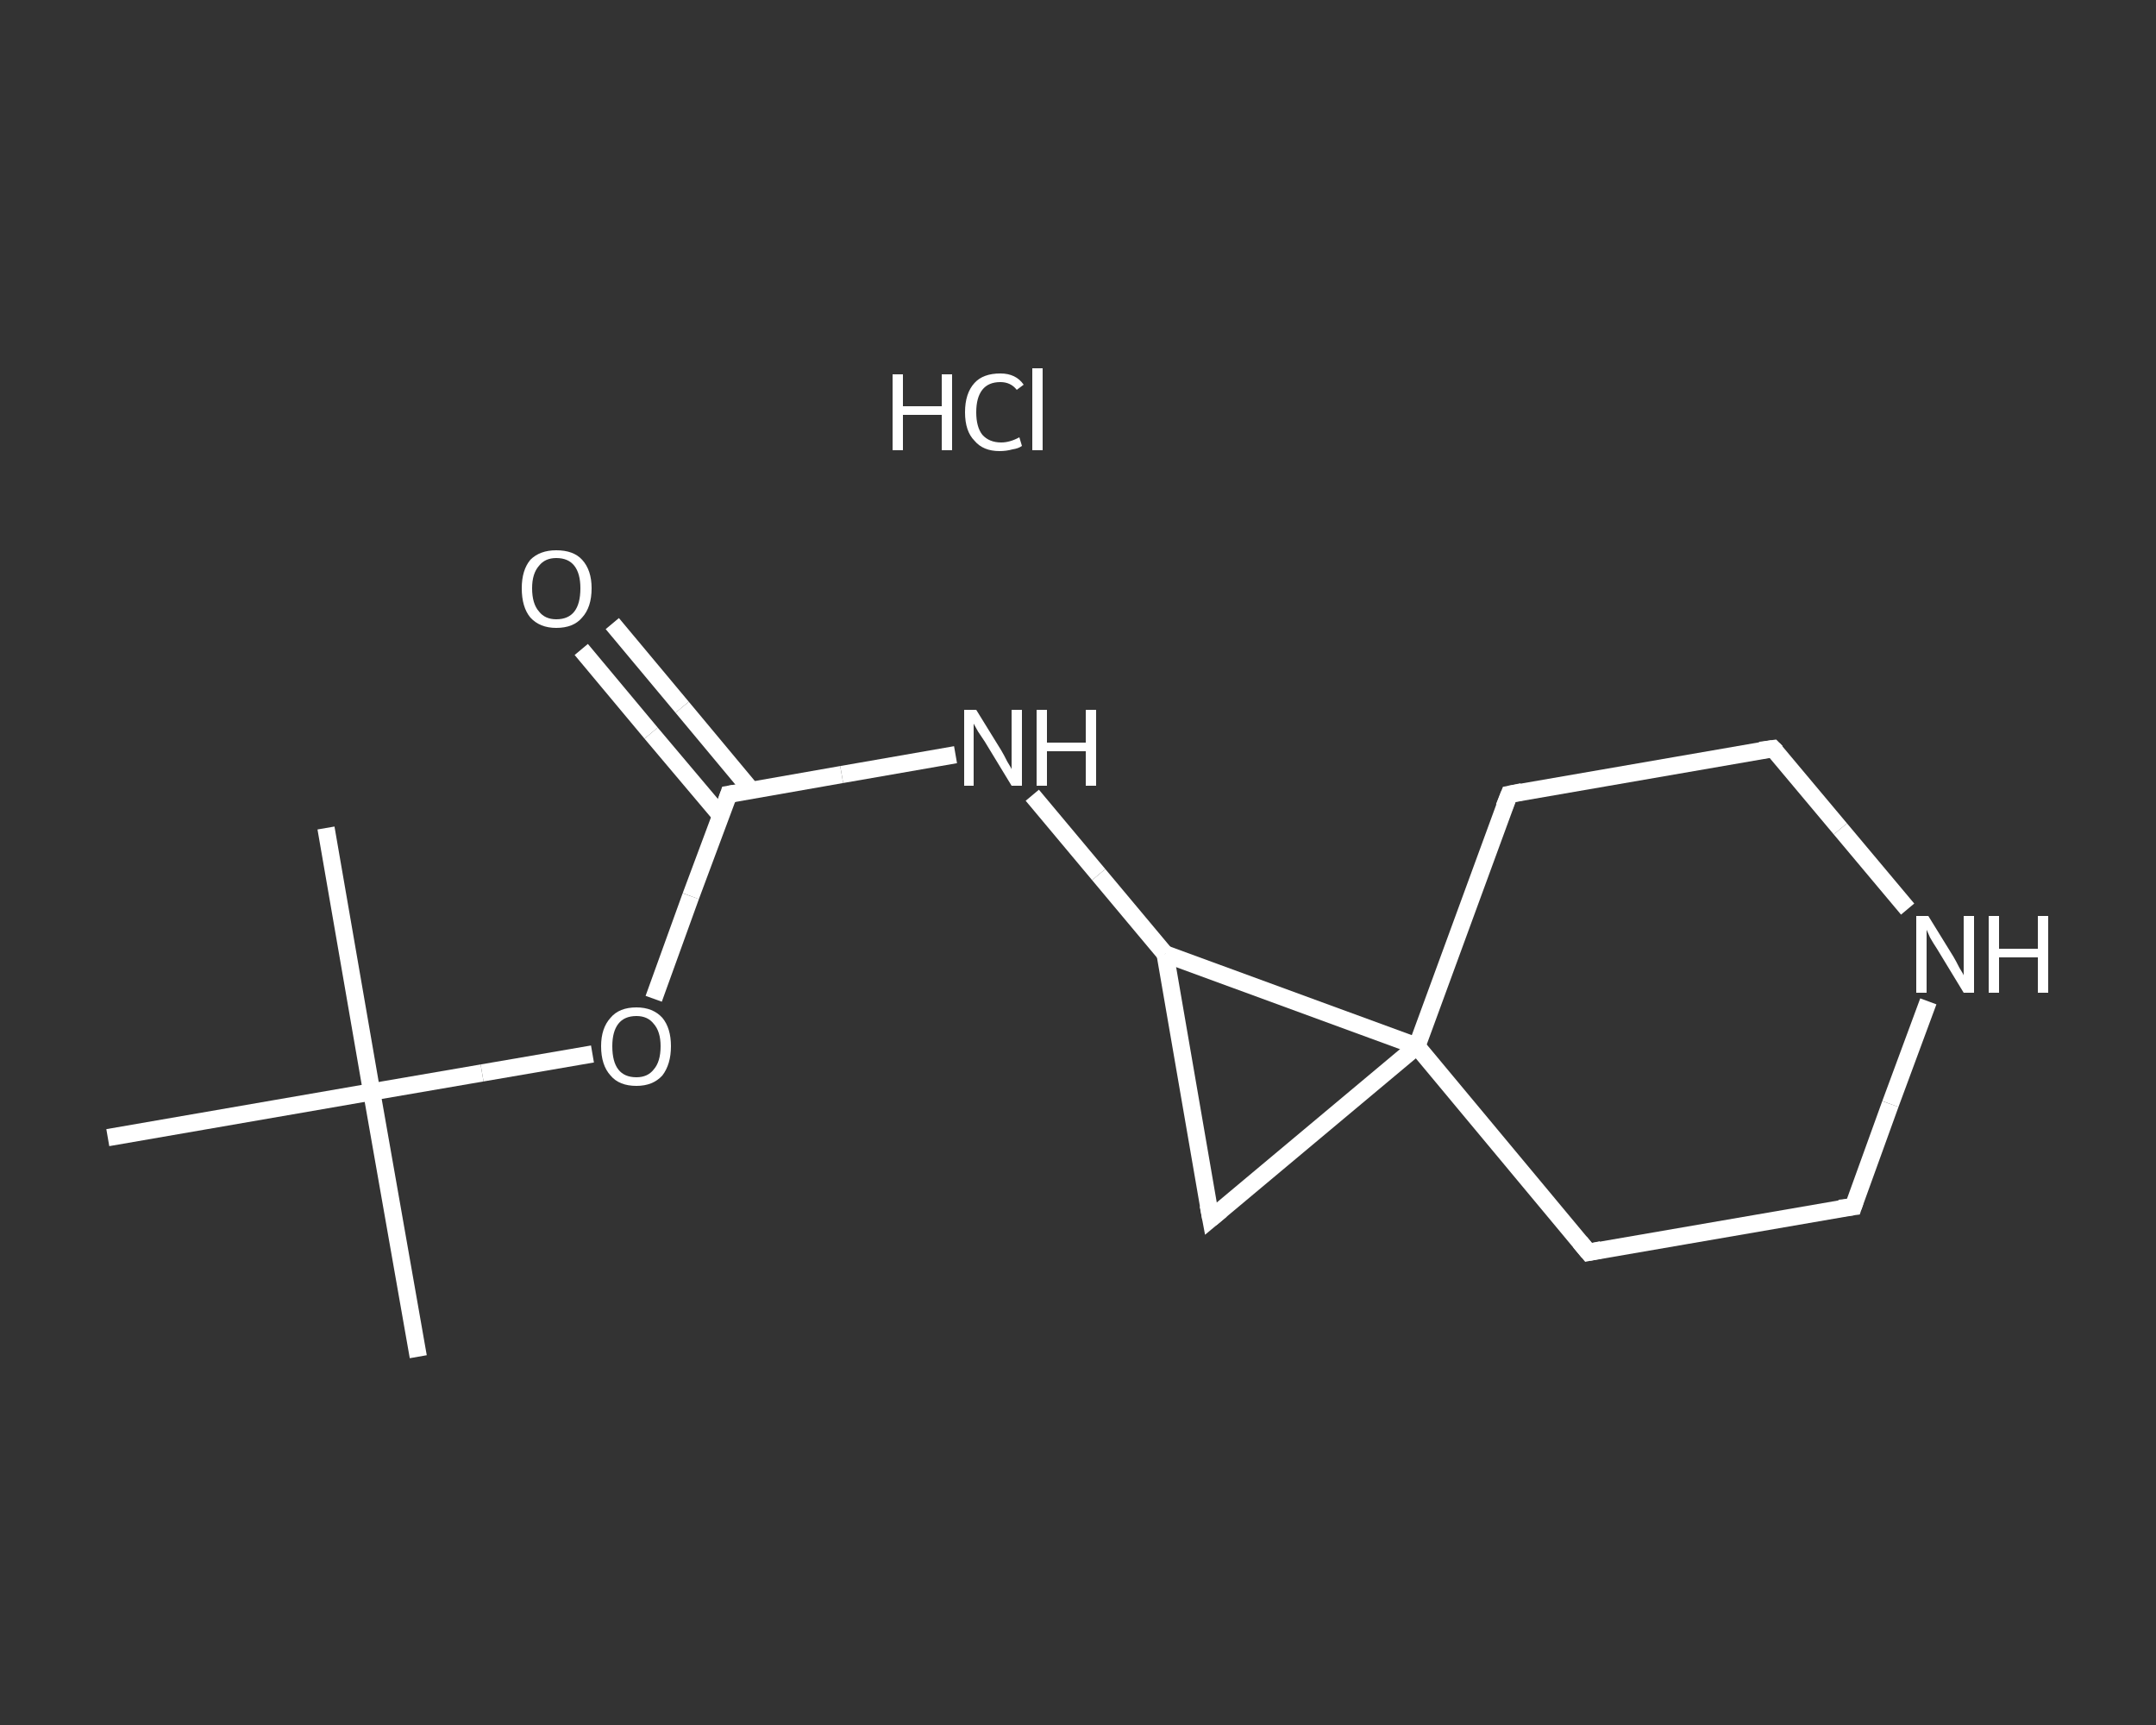 <?xml version='1.0' encoding='iso-8859-1'?>
<svg version='1.1' baseProfile='full'
              xmlns='http://www.w3.org/2000/svg'
                      xmlns:rdkit='http://www.rdkit.org/xml'
                      xmlns:xlink='http://www.w3.org/1999/xlink'
                  xml:space='preserve'
width='250px' height='200px' viewBox='0 0 250 200'>
<rect x="0" y="0" width="250" height="200" fill="#333333" stroke="none"/>
<!-- END OF HEADER -->
<rect style='opacity:1.0;fill:transparent;stroke:none' width='250.0' height='200.0' x='0.0' y='0.0'> </rect>
<path class='bond-0 atom-0 atom-1' d='M 48.5,157.3 L 43.1,126.6' style='fill:none;fill-rule:evenodd;stroke:#FFFFFF;stroke-width:2.0px;stroke-linecap:butt;stroke-linejoin:miter;stroke-opacity:1' />
<path class='bond-1 atom-1 atom-2' d='M 43.1,126.6 L 37.8,96.0' style='fill:none;fill-rule:evenodd;stroke:#FFFFFF;stroke-width:2.0px;stroke-linecap:butt;stroke-linejoin:miter;stroke-opacity:1' />
<path class='bond-2 atom-1 atom-3' d='M 43.1,126.6 L 12.5,131.9' style='fill:none;fill-rule:evenodd;stroke:#FFFFFF;stroke-width:2.0px;stroke-linecap:butt;stroke-linejoin:miter;stroke-opacity:1' />
<path class='bond-3 atom-1 atom-4' d='M 43.1,126.6 L 55.9,124.4' style='fill:none;fill-rule:evenodd;stroke:#FFFFFF;stroke-width:2.0px;stroke-linecap:butt;stroke-linejoin:miter;stroke-opacity:1' />
<path class='bond-3 atom-1 atom-4' d='M 55.9,124.4 L 68.7,122.2' style='fill:none;fill-rule:evenodd;stroke:#FFFFFF;stroke-width:2.0px;stroke-linecap:butt;stroke-linejoin:miter;stroke-opacity:1' />
<path class='bond-4 atom-4 atom-5' d='M 75.8,115.8 L 80.1,103.9' style='fill:none;fill-rule:evenodd;stroke:#FFFFFF;stroke-width:2.0px;stroke-linecap:butt;stroke-linejoin:miter;stroke-opacity:1' />
<path class='bond-4 atom-4 atom-5' d='M 80.1,103.9 L 84.5,92.1' style='fill:none;fill-rule:evenodd;stroke:#FFFFFF;stroke-width:2.0px;stroke-linecap:butt;stroke-linejoin:miter;stroke-opacity:1' />
<path class='bond-5 atom-5 atom-6' d='M 87.1,91.6 L 79.1,82.0' style='fill:none;fill-rule:evenodd;stroke:#FFFFFF;stroke-width:2.0px;stroke-linecap:butt;stroke-linejoin:miter;stroke-opacity:1' />
<path class='bond-5 atom-5 atom-6' d='M 79.1,82.0 L 71.0,72.3' style='fill:none;fill-rule:evenodd;stroke:#FFFFFF;stroke-width:2.0px;stroke-linecap:butt;stroke-linejoin:miter;stroke-opacity:1' />
<path class='bond-5 atom-5 atom-6' d='M 83.6,94.6 L 75.5,85.0' style='fill:none;fill-rule:evenodd;stroke:#FFFFFF;stroke-width:2.0px;stroke-linecap:butt;stroke-linejoin:miter;stroke-opacity:1' />
<path class='bond-5 atom-5 atom-6' d='M 75.5,85.0 L 67.4,75.3' style='fill:none;fill-rule:evenodd;stroke:#FFFFFF;stroke-width:2.0px;stroke-linecap:butt;stroke-linejoin:miter;stroke-opacity:1' />
<path class='bond-6 atom-5 atom-7' d='M 84.5,92.1 L 97.6,89.8' style='fill:none;fill-rule:evenodd;stroke:#FFFFFF;stroke-width:2.0px;stroke-linecap:butt;stroke-linejoin:miter;stroke-opacity:1' />
<path class='bond-6 atom-5 atom-7' d='M 97.6,89.8 L 110.8,87.5' style='fill:none;fill-rule:evenodd;stroke:#FFFFFF;stroke-width:2.0px;stroke-linecap:butt;stroke-linejoin:miter;stroke-opacity:1' />
<path class='bond-7 atom-7 atom-8' d='M 119.7,92.2 L 127.4,101.4' style='fill:none;fill-rule:evenodd;stroke:#FFFFFF;stroke-width:2.0px;stroke-linecap:butt;stroke-linejoin:miter;stroke-opacity:1' />
<path class='bond-7 atom-7 atom-8' d='M 127.4,101.4 L 135.1,110.6' style='fill:none;fill-rule:evenodd;stroke:#FFFFFF;stroke-width:2.0px;stroke-linecap:butt;stroke-linejoin:miter;stroke-opacity:1' />
<path class='bond-8 atom-8 atom-9' d='M 135.1,110.6 L 140.4,141.3' style='fill:none;fill-rule:evenodd;stroke:#FFFFFF;stroke-width:2.0px;stroke-linecap:butt;stroke-linejoin:miter;stroke-opacity:1' />
<path class='bond-9 atom-9 atom-10' d='M 140.4,141.3 L 164.3,121.3' style='fill:none;fill-rule:evenodd;stroke:#FFFFFF;stroke-width:2.0px;stroke-linecap:butt;stroke-linejoin:miter;stroke-opacity:1' />
<path class='bond-10 atom-10 atom-11' d='M 164.3,121.3 L 184.2,145.2' style='fill:none;fill-rule:evenodd;stroke:#FFFFFF;stroke-width:2.0px;stroke-linecap:butt;stroke-linejoin:miter;stroke-opacity:1' />
<path class='bond-11 atom-11 atom-12' d='M 184.2,145.2 L 214.9,139.9' style='fill:none;fill-rule:evenodd;stroke:#FFFFFF;stroke-width:2.0px;stroke-linecap:butt;stroke-linejoin:miter;stroke-opacity:1' />
<path class='bond-12 atom-12 atom-13' d='M 214.9,139.9 L 219.2,128.0' style='fill:none;fill-rule:evenodd;stroke:#FFFFFF;stroke-width:2.0px;stroke-linecap:butt;stroke-linejoin:miter;stroke-opacity:1' />
<path class='bond-12 atom-12 atom-13' d='M 219.2,128.0 L 223.6,116.1' style='fill:none;fill-rule:evenodd;stroke:#FFFFFF;stroke-width:2.0px;stroke-linecap:butt;stroke-linejoin:miter;stroke-opacity:1' />
<path class='bond-13 atom-13 atom-14' d='M 221.2,105.4 L 213.4,96.1' style='fill:none;fill-rule:evenodd;stroke:#FFFFFF;stroke-width:2.0px;stroke-linecap:butt;stroke-linejoin:miter;stroke-opacity:1' />
<path class='bond-13 atom-13 atom-14' d='M 213.4,96.1 L 205.6,86.8' style='fill:none;fill-rule:evenodd;stroke:#FFFFFF;stroke-width:2.0px;stroke-linecap:butt;stroke-linejoin:miter;stroke-opacity:1' />
<path class='bond-14 atom-14 atom-15' d='M 205.6,86.8 L 175.0,92.1' style='fill:none;fill-rule:evenodd;stroke:#FFFFFF;stroke-width:2.0px;stroke-linecap:butt;stroke-linejoin:miter;stroke-opacity:1' />
<path class='bond-15 atom-10 atom-8' d='M 164.3,121.3 L 135.1,110.6' style='fill:none;fill-rule:evenodd;stroke:#FFFFFF;stroke-width:2.0px;stroke-linecap:butt;stroke-linejoin:miter;stroke-opacity:1' />
<path class='bond-16 atom-15 atom-10' d='M 175.0,92.1 L 164.3,121.3' style='fill:none;fill-rule:evenodd;stroke:#FFFFFF;stroke-width:2.0px;stroke-linecap:butt;stroke-linejoin:miter;stroke-opacity:1' />
<path d='M 84.3,92.7 L 84.5,92.1 L 85.1,92.0' style='fill:none;stroke:#FFFFFF;stroke-width:2.0px;stroke-linecap:butt;stroke-linejoin:miter;stroke-opacity:1;' />
<path d='M 140.1,139.7 L 140.4,141.3 L 141.6,140.3' style='fill:none;stroke:#FFFFFF;stroke-width:2.0px;stroke-linecap:butt;stroke-linejoin:miter;stroke-opacity:1;' />
<path d='M 183.2,144.0 L 184.2,145.2 L 185.7,144.9' style='fill:none;stroke:#FFFFFF;stroke-width:2.0px;stroke-linecap:butt;stroke-linejoin:miter;stroke-opacity:1;' />
<path d='M 213.3,140.1 L 214.9,139.9 L 215.1,139.3' style='fill:none;stroke:#FFFFFF;stroke-width:2.0px;stroke-linecap:butt;stroke-linejoin:miter;stroke-opacity:1;' />
<path d='M 206.0,87.2 L 205.6,86.8 L 204.1,87.0' style='fill:none;stroke:#FFFFFF;stroke-width:2.0px;stroke-linecap:butt;stroke-linejoin:miter;stroke-opacity:1;' />
<path d='M 176.5,91.8 L 175.0,92.1 L 174.4,93.6' style='fill:none;stroke:#FFFFFF;stroke-width:2.0px;stroke-linecap:butt;stroke-linejoin:miter;stroke-opacity:1;' />
<path class='atom-4' d='M 69.7 121.3
Q 69.7 119.2, 70.8 118.0
Q 71.8 116.8, 73.8 116.8
Q 75.7 116.8, 76.8 118.0
Q 77.8 119.2, 77.8 121.3
Q 77.8 123.4, 76.8 124.7
Q 75.7 125.9, 73.8 125.9
Q 71.8 125.9, 70.8 124.7
Q 69.7 123.5, 69.7 121.3
M 73.8 124.9
Q 75.1 124.9, 75.8 124.0
Q 76.6 123.1, 76.6 121.3
Q 76.6 119.6, 75.8 118.7
Q 75.1 117.8, 73.8 117.8
Q 72.4 117.8, 71.7 118.7
Q 71.0 119.6, 71.0 121.3
Q 71.0 123.1, 71.7 124.0
Q 72.4 124.9, 73.8 124.9
' fill='#FFFFFF'/>
<path class='atom-6' d='M 60.5 68.2
Q 60.5 66.1, 61.5 64.9
Q 62.6 63.8, 64.5 63.8
Q 66.5 63.8, 67.5 64.9
Q 68.6 66.1, 68.6 68.2
Q 68.6 70.4, 67.5 71.6
Q 66.5 72.8, 64.5 72.8
Q 62.6 72.8, 61.5 71.6
Q 60.5 70.4, 60.5 68.2
M 64.5 71.8
Q 65.9 71.8, 66.6 70.9
Q 67.3 70.0, 67.3 68.2
Q 67.3 66.5, 66.6 65.6
Q 65.9 64.7, 64.5 64.7
Q 63.2 64.7, 62.5 65.6
Q 61.7 66.5, 61.7 68.2
Q 61.7 70.0, 62.5 70.9
Q 63.2 71.8, 64.5 71.8
' fill='#FFFFFF'/>
<path class='atom-7' d='M 113.2 82.3
L 116.1 87.0
Q 116.4 87.5, 116.8 88.3
Q 117.3 89.1, 117.3 89.2
L 117.3 82.3
L 118.5 82.3
L 118.5 91.1
L 117.3 91.1
L 114.2 86.0
Q 113.8 85.4, 113.4 84.8
Q 113.0 84.1, 112.9 83.9
L 112.9 91.1
L 111.8 91.1
L 111.8 82.3
L 113.2 82.3
' fill='#FFFFFF'/>
<path class='atom-7' d='M 120.2 82.3
L 121.4 82.3
L 121.4 86.1
L 125.9 86.1
L 125.9 82.3
L 127.1 82.3
L 127.1 91.1
L 125.9 91.1
L 125.9 87.1
L 121.4 87.1
L 121.4 91.1
L 120.2 91.1
L 120.2 82.3
' fill='#FFFFFF'/>
<path class='atom-13' d='M 223.6 106.2
L 226.5 110.9
Q 226.8 111.4, 227.2 112.2
Q 227.7 113.0, 227.7 113.1
L 227.7 106.2
L 228.9 106.2
L 228.9 115.1
L 227.7 115.1
L 224.6 110.0
Q 224.2 109.4, 223.8 108.7
Q 223.5 108.0, 223.4 107.8
L 223.4 115.1
L 222.2 115.1
L 222.2 106.2
L 223.6 106.2
' fill='#FFFFFF'/>
<path class='atom-13' d='M 230.6 106.2
L 231.8 106.2
L 231.8 110.0
L 236.3 110.0
L 236.3 106.2
L 237.5 106.2
L 237.5 115.1
L 236.3 115.1
L 236.3 111.0
L 231.8 111.0
L 231.8 115.1
L 230.6 115.1
L 230.6 106.2
' fill='#FFFFFF'/>
<path class='atom-16' d='M 103.5 43.4
L 104.7 43.4
L 104.7 47.1
L 109.2 47.1
L 109.2 43.4
L 110.4 43.4
L 110.4 52.2
L 109.2 52.2
L 109.2 48.1
L 104.7 48.1
L 104.7 52.2
L 103.5 52.2
L 103.5 43.4
' fill='#FFFFFF'/>
<path class='atom-16' d='M 111.9 47.8
Q 111.9 45.6, 113.0 44.4
Q 114.0 43.3, 116.0 43.3
Q 117.8 43.3, 118.7 44.6
L 117.9 45.2
Q 117.2 44.3, 116.0 44.3
Q 114.6 44.3, 113.9 45.2
Q 113.2 46.1, 113.2 47.8
Q 113.2 49.5, 113.9 50.4
Q 114.7 51.3, 116.1 51.3
Q 117.1 51.3, 118.2 50.7
L 118.5 51.7
Q 118.1 52.0, 117.4 52.1
Q 116.7 52.3, 115.9 52.3
Q 114.0 52.3, 113.0 51.1
Q 111.9 50.0, 111.9 47.8
' fill='#FFFFFF'/>
<path class='atom-16' d='M 119.7 42.7
L 120.9 42.7
L 120.9 52.2
L 119.7 52.2
L 119.7 42.7
' fill='#FFFFFF'/>
</svg>
